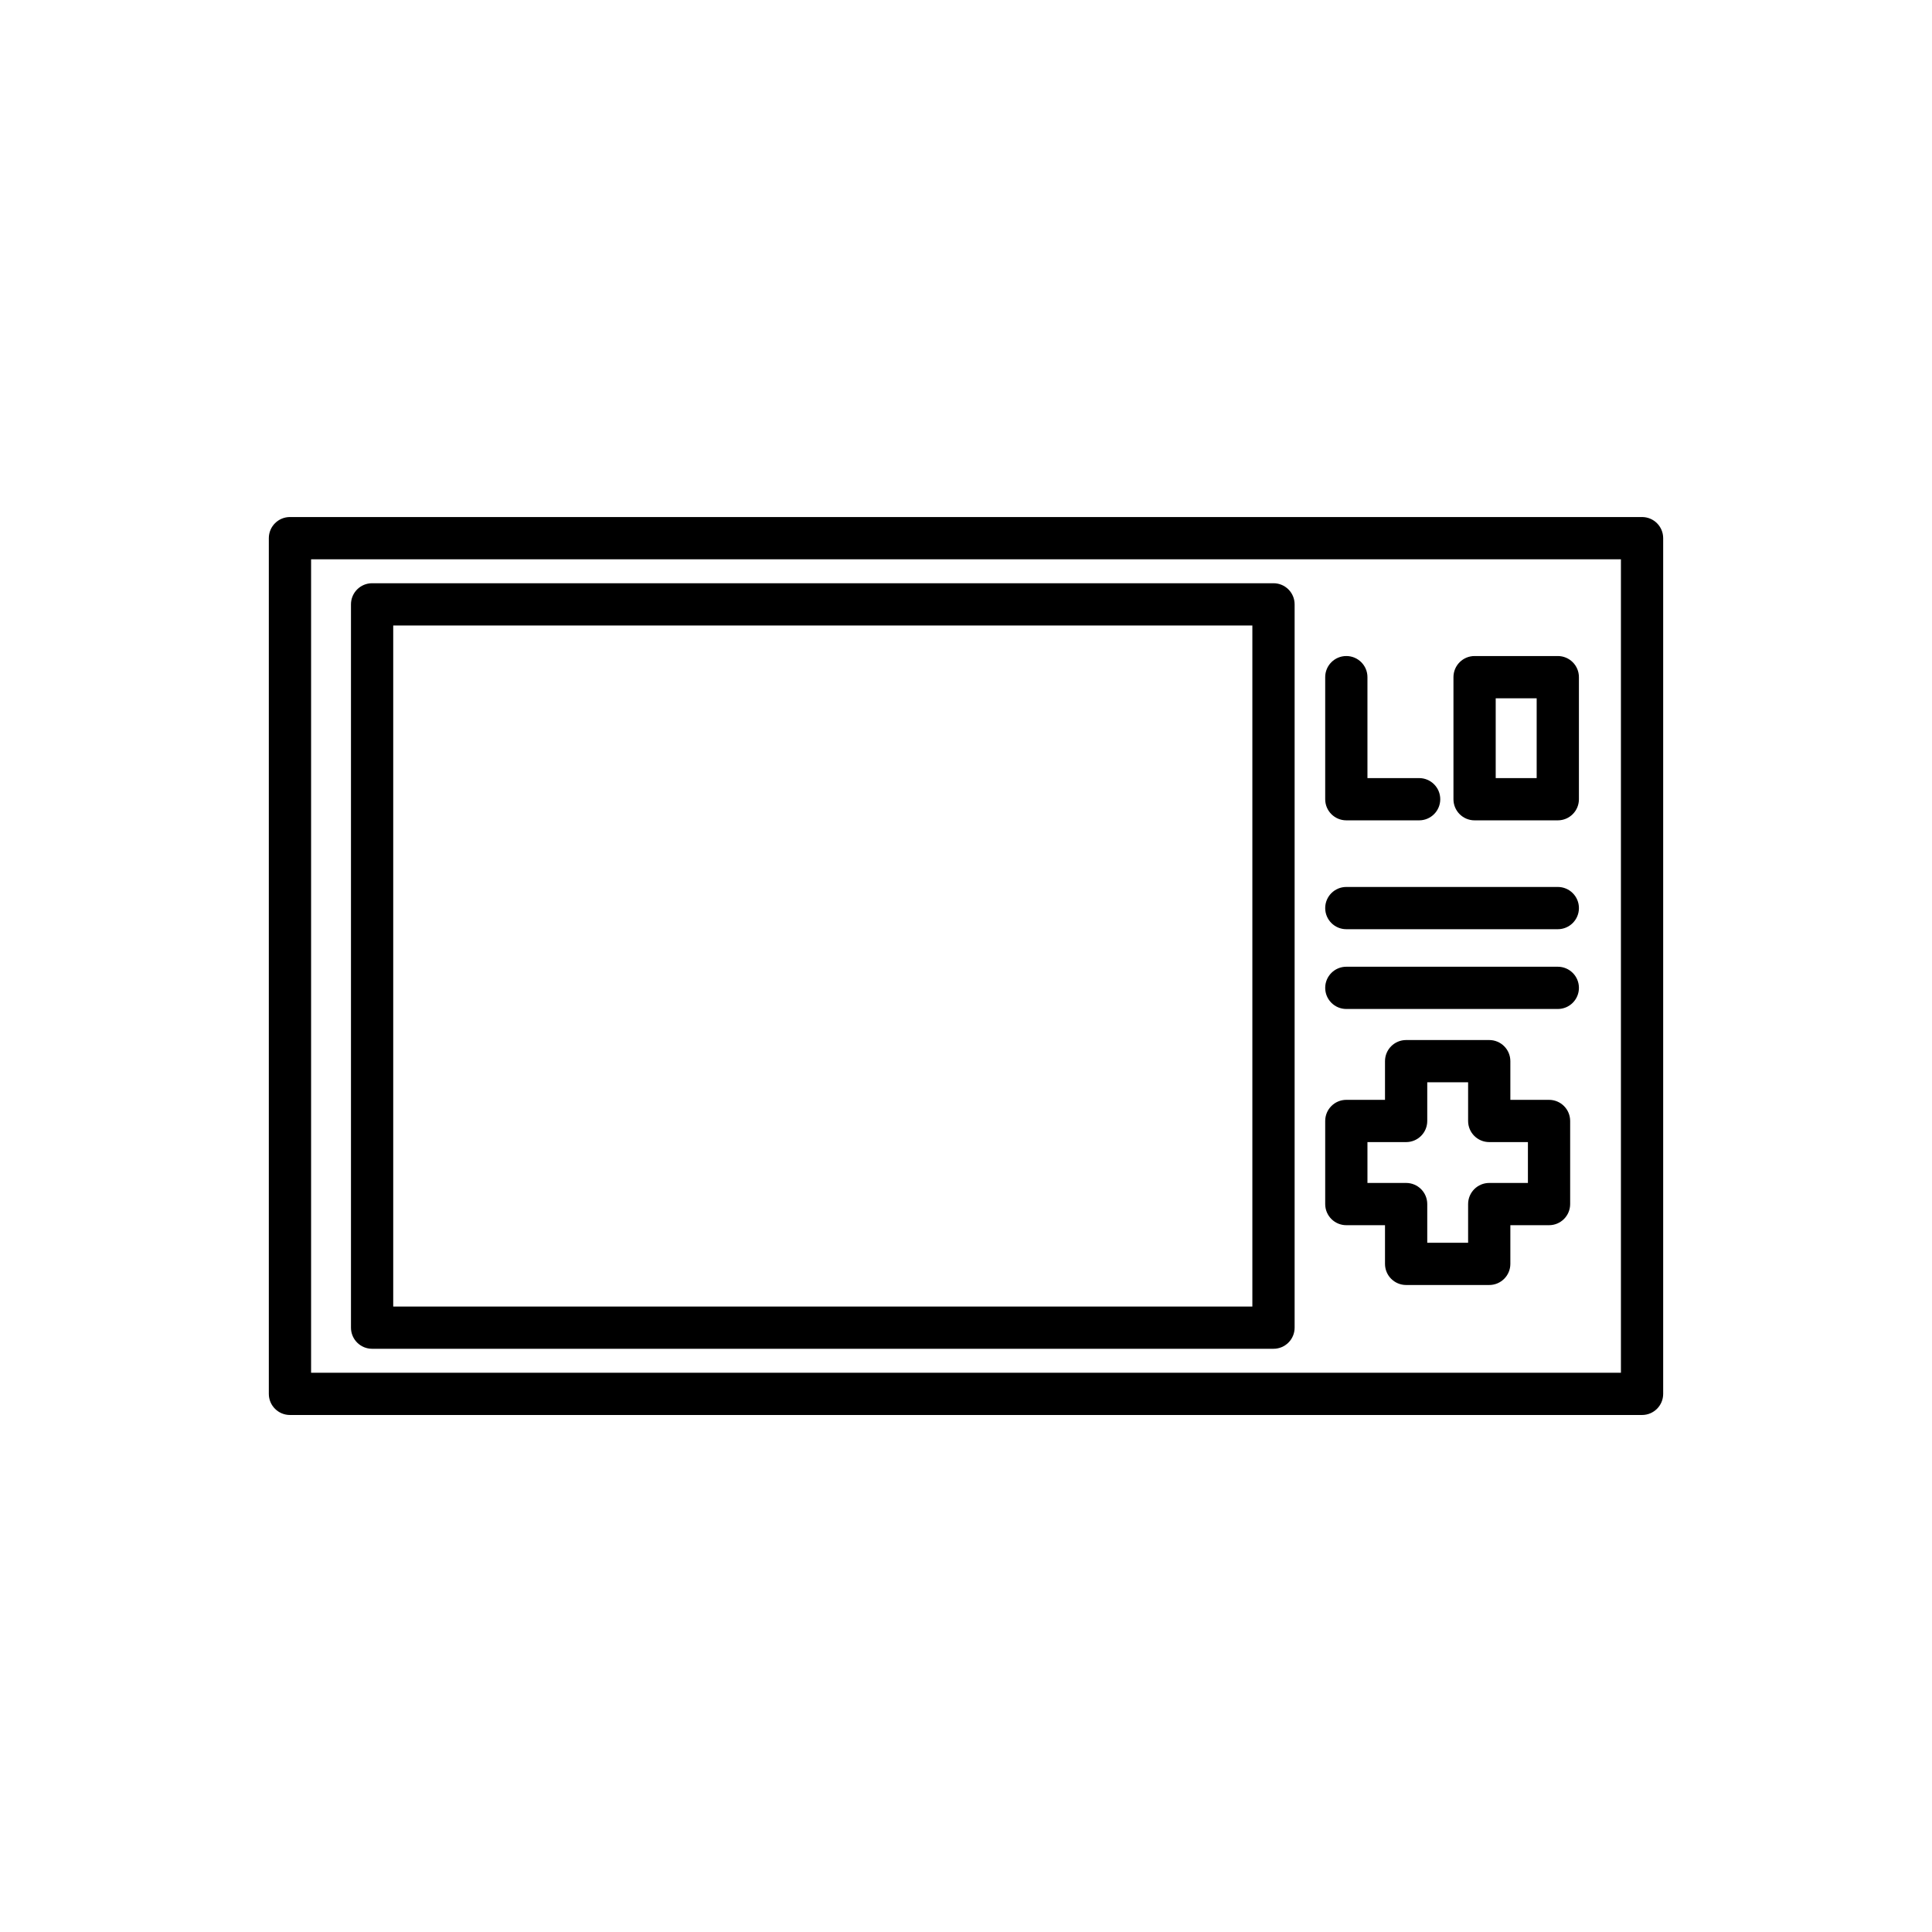 <?xml version="1.0" encoding="UTF-8"?>
<!-- Uploaded to: ICON Repo, www.svgrepo.com, Generator: ICON Repo Mixer Tools -->
<svg fill="#000000" width="800px" height="800px" version="1.1" viewBox="144 144 512 512" xmlns="http://www.w3.org/2000/svg">
 <g>
  <path d="m579.16 281.02h-358.32c-3.094 0-5.598 2.504-5.598 5.598v226.77c0 3.094 2.504 5.598 5.598 5.598h358.32c3.094 0 5.598-2.504 5.598-5.598v-226.77c0-3.094-2.504-5.598-5.602-5.598zm-5.598 226.77h-347.12v-215.57h347.12z"/>
  <path d="m242.61 501.44h238.88c3.094 0 5.598-2.504 5.598-5.598v-191.68c0-3.094-2.504-5.598-5.598-5.598h-238.88c-3.094 0-5.598 2.504-5.598 5.598v191.68c0 3.094 2.504 5.598 5.598 5.598zm5.598-191.68h227.68v180.49h-227.68z"/>
  <path d="m534.78 361.4h22.051c3.094 0 5.598-2.504 5.598-5.598v-32.348c0-3.094-2.504-5.598-5.598-5.598h-22.051c-3.094 0-5.598 2.504-5.598 5.598v32.348c0 3.094 2.5 5.598 5.598 5.598zm5.598-32.348h10.855v21.152h-10.855z"/>
  <path d="m500.79 361.4h19.293c3.094 0 5.598-2.504 5.598-5.598s-2.504-5.598-5.598-5.598h-13.695v-26.75c0-3.094-2.504-5.598-5.598-5.598s-5.598 2.504-5.598 5.598v32.348c0 3.094 2.504 5.598 5.598 5.598z"/>
  <path d="m500.79 468.69h10.25v10.25c0 3.094 2.504 5.598 5.598 5.598h22.023c3.094 0 5.598-2.504 5.598-5.598v-10.25h10.25c3.094 0 5.598-2.504 5.598-5.598v-22.023c0-3.094-2.504-5.598-5.598-5.598h-10.25v-10.25c0-3.094-2.504-5.598-5.598-5.598h-22.023c-3.094 0-5.598 2.504-5.598 5.598v10.25h-10.25c-3.094 0-5.598 2.504-5.598 5.598v22.023c0 3.094 2.504 5.598 5.598 5.598zm5.598-22.023h10.25c3.094 0 5.598-2.504 5.598-5.598v-10.25h10.828v10.25c0 3.094 2.504 5.598 5.598 5.598h10.25v10.828h-10.25c-3.094 0-5.598 2.504-5.598 5.598v10.25h-10.828v-10.25c0-3.094-2.504-5.598-5.598-5.598h-10.25z"/>
  <path d="m500.79 390.25h56.043c3.094 0 5.598-2.504 5.598-5.598s-2.504-5.598-5.598-5.598h-56.043c-3.094 0-5.598 2.504-5.598 5.598s2.504 5.598 5.598 5.598z"/>
  <path d="m500.79 411.39h56.043c3.094 0 5.598-2.504 5.598-5.598s-2.504-5.598-5.598-5.598h-56.043c-3.094 0-5.598 2.504-5.598 5.598s2.504 5.598 5.598 5.598z"/>
 </g>
</svg>